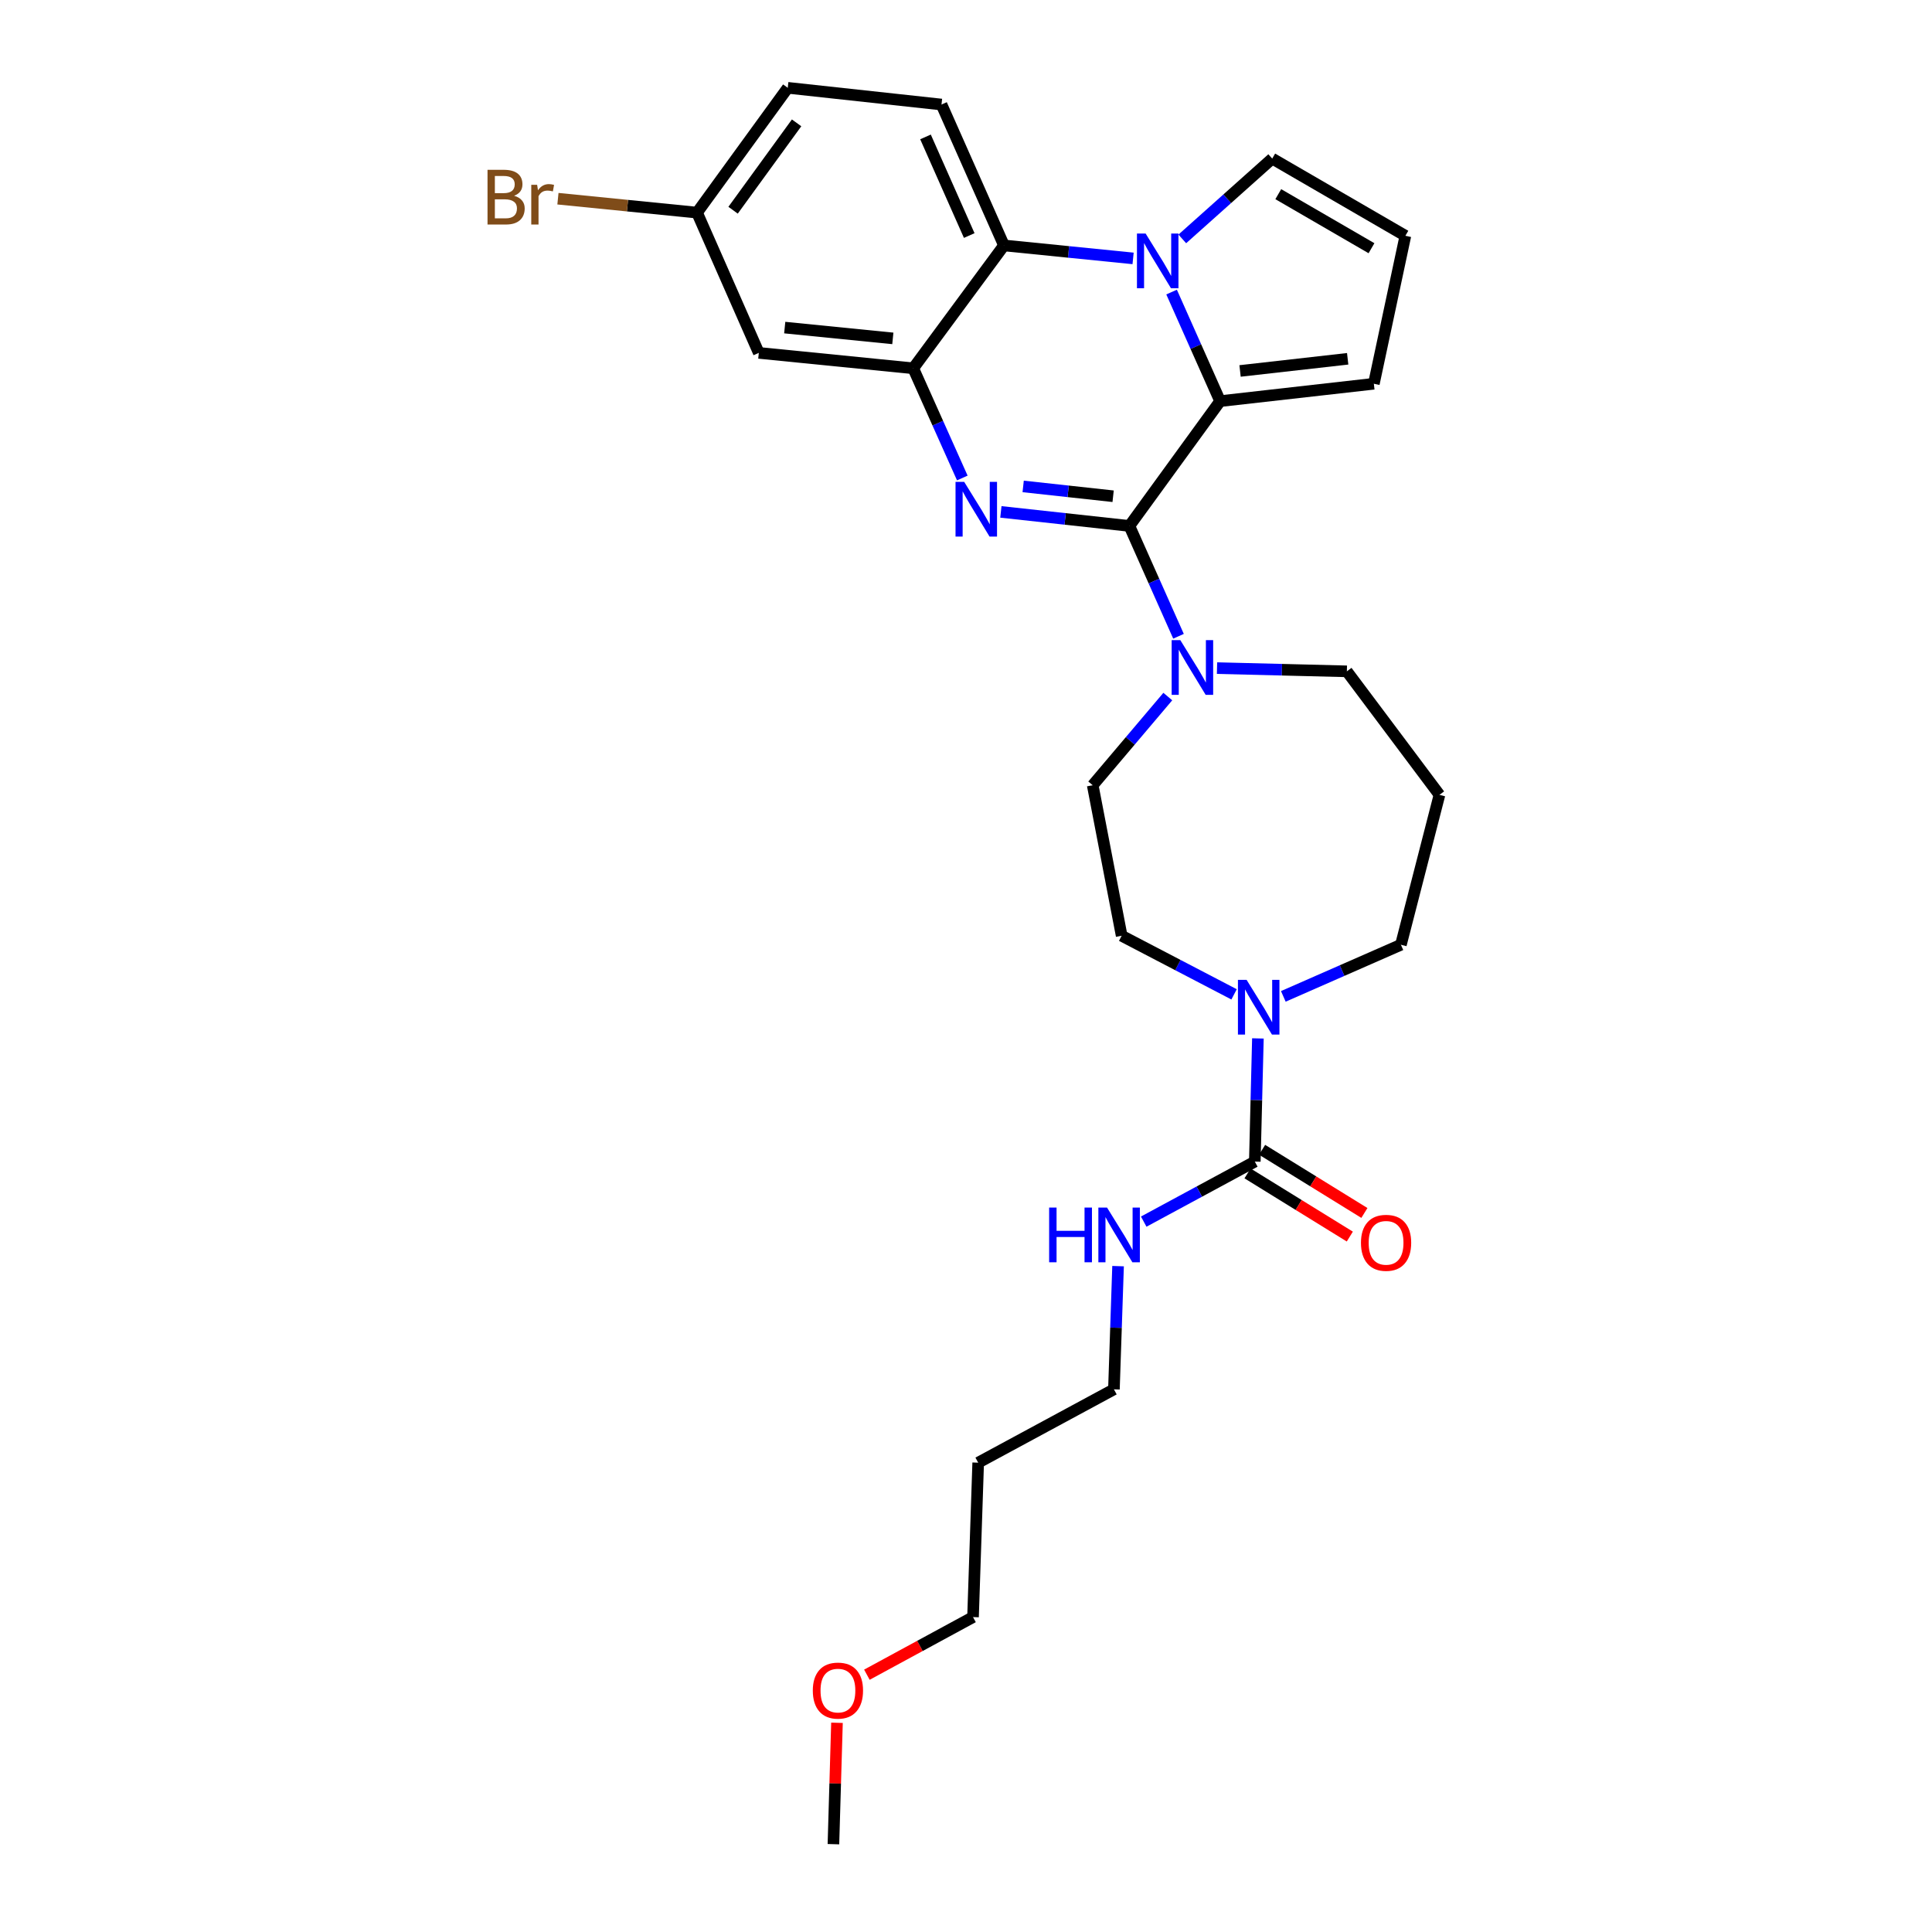 <?xml version='1.0' encoding='iso-8859-1'?>
<svg version='1.1' baseProfile='full'
              xmlns='http://www.w3.org/2000/svg'
                      xmlns:rdkit='http://www.rdkit.org/xml'
                      xmlns:xlink='http://www.w3.org/1999/xlink'
                  xml:space='preserve'
width='1000px' height='1000px' viewBox='0 0 1000 1000'>
<!-- END OF HEADER -->
<rect style='opacity:1.0;fill:#FFFFFF;stroke:none' width='1000' height='1000' x='0' y='0'> </rect>
<path class='bond-0' d='M 584.568,272.225 L 551.31,268.591' style='fill:none;fill-rule:evenodd;stroke:#000000;stroke-width:6px;stroke-linecap:butt;stroke-linejoin:miter;stroke-opacity:1' />
<path class='bond-0' d='M 551.31,268.591 L 518.053,264.958' style='fill:none;fill-rule:evenodd;stroke:#0000FF;stroke-width:6px;stroke-linecap:butt;stroke-linejoin:miter;stroke-opacity:1' />
<path class='bond-0' d='M 576.15,256.856 L 552.87,254.312' style='fill:none;fill-rule:evenodd;stroke:#000000;stroke-width:6px;stroke-linecap:butt;stroke-linejoin:miter;stroke-opacity:1' />
<path class='bond-0' d='M 552.87,254.312 L 529.59,251.769' style='fill:none;fill-rule:evenodd;stroke:#0000FF;stroke-width:6px;stroke-linecap:butt;stroke-linejoin:miter;stroke-opacity:1' />
<path class='bond-2' d='M 584.568,272.225 L 631.529,207.628' style='fill:none;fill-rule:evenodd;stroke:#000000;stroke-width:6px;stroke-linecap:butt;stroke-linejoin:miter;stroke-opacity:1' />
<path class='bond-5' d='M 584.568,272.225 L 597.28,300.777' style='fill:none;fill-rule:evenodd;stroke:#000000;stroke-width:6px;stroke-linecap:butt;stroke-linejoin:miter;stroke-opacity:1' />
<path class='bond-5' d='M 597.28,300.777 L 609.992,329.33' style='fill:none;fill-rule:evenodd;stroke:#0000FF;stroke-width:6px;stroke-linecap:butt;stroke-linejoin:miter;stroke-opacity:1' />
<path class='bond-3' d='M 498.091,247.409 L 485.391,219.024' style='fill:none;fill-rule:evenodd;stroke:#0000FF;stroke-width:6px;stroke-linecap:butt;stroke-linejoin:miter;stroke-opacity:1' />
<path class='bond-3' d='M 485.391,219.024 L 472.691,190.639' style='fill:none;fill-rule:evenodd;stroke:#000000;stroke-width:6px;stroke-linecap:butt;stroke-linejoin:miter;stroke-opacity:1' />
<path class='bond-1' d='M 606.411,151.174 L 618.97,179.401' style='fill:none;fill-rule:evenodd;stroke:#0000FF;stroke-width:6px;stroke-linecap:butt;stroke-linejoin:miter;stroke-opacity:1' />
<path class='bond-1' d='M 618.97,179.401 L 631.529,207.628' style='fill:none;fill-rule:evenodd;stroke:#000000;stroke-width:6px;stroke-linecap:butt;stroke-linejoin:miter;stroke-opacity:1' />
<path class='bond-4' d='M 586.487,133.748 L 553.069,130.39' style='fill:none;fill-rule:evenodd;stroke:#0000FF;stroke-width:6px;stroke-linecap:butt;stroke-linejoin:miter;stroke-opacity:1' />
<path class='bond-4' d='M 553.069,130.39 L 519.652,127.032' style='fill:none;fill-rule:evenodd;stroke:#000000;stroke-width:6px;stroke-linecap:butt;stroke-linejoin:miter;stroke-opacity:1' />
<path class='bond-9' d='M 611.953,123.66 L 635.227,102.871' style='fill:none;fill-rule:evenodd;stroke:#0000FF;stroke-width:6px;stroke-linecap:butt;stroke-linejoin:miter;stroke-opacity:1' />
<path class='bond-9' d='M 635.227,102.871 L 658.5,82.082' style='fill:none;fill-rule:evenodd;stroke:#000000;stroke-width:6px;stroke-linecap:butt;stroke-linejoin:miter;stroke-opacity:1' />
<path class='bond-10' d='M 631.529,207.628 L 711.103,198.635' style='fill:none;fill-rule:evenodd;stroke:#000000;stroke-width:6px;stroke-linecap:butt;stroke-linejoin:miter;stroke-opacity:1' />
<path class='bond-10' d='M 641.852,192.006 L 697.554,185.711' style='fill:none;fill-rule:evenodd;stroke:#000000;stroke-width:6px;stroke-linecap:butt;stroke-linejoin:miter;stroke-opacity:1' />
<path class='bond-8' d='M 472.691,190.639 L 392.757,182.651' style='fill:none;fill-rule:evenodd;stroke:#000000;stroke-width:6px;stroke-linecap:butt;stroke-linejoin:miter;stroke-opacity:1' />
<path class='bond-8' d='M 462.129,175.148 L 406.175,169.557' style='fill:none;fill-rule:evenodd;stroke:#000000;stroke-width:6px;stroke-linecap:butt;stroke-linejoin:miter;stroke-opacity:1' />
<path class='bond-29' d='M 472.691,190.639 L 519.652,127.032' style='fill:none;fill-rule:evenodd;stroke:#000000;stroke-width:6px;stroke-linecap:butt;stroke-linejoin:miter;stroke-opacity:1' />
<path class='bond-11' d='M 519.652,127.032 L 487.318,54.105' style='fill:none;fill-rule:evenodd;stroke:#000000;stroke-width:6px;stroke-linecap:butt;stroke-linejoin:miter;stroke-opacity:1' />
<path class='bond-11' d='M 501.671,121.915 L 479.037,70.866' style='fill:none;fill-rule:evenodd;stroke:#000000;stroke-width:6px;stroke-linecap:butt;stroke-linejoin:miter;stroke-opacity:1' />
<path class='bond-13' d='M 604.453,360.536 L 585.018,383.486' style='fill:none;fill-rule:evenodd;stroke:#0000FF;stroke-width:6px;stroke-linecap:butt;stroke-linejoin:miter;stroke-opacity:1' />
<path class='bond-13' d='M 585.018,383.486 L 565.584,406.437' style='fill:none;fill-rule:evenodd;stroke:#000000;stroke-width:6px;stroke-linecap:butt;stroke-linejoin:miter;stroke-opacity:1' />
<path class='bond-20' d='M 629.928,345.812 L 663.533,346.647' style='fill:none;fill-rule:evenodd;stroke:#0000FF;stroke-width:6px;stroke-linecap:butt;stroke-linejoin:miter;stroke-opacity:1' />
<path class='bond-20' d='M 663.533,346.647 L 697.139,347.482' style='fill:none;fill-rule:evenodd;stroke:#000000;stroke-width:6px;stroke-linecap:butt;stroke-linejoin:miter;stroke-opacity:1' />
<path class='bond-6' d='M 649.491,601.24 L 650.29,569.36' style='fill:none;fill-rule:evenodd;stroke:#000000;stroke-width:6px;stroke-linecap:butt;stroke-linejoin:miter;stroke-opacity:1' />
<path class='bond-6' d='M 650.29,569.36 L 651.089,537.481' style='fill:none;fill-rule:evenodd;stroke:#0000FF;stroke-width:6px;stroke-linecap:butt;stroke-linejoin:miter;stroke-opacity:1' />
<path class='bond-15' d='M 645.718,607.35 L 672.189,623.698' style='fill:none;fill-rule:evenodd;stroke:#000000;stroke-width:6px;stroke-linecap:butt;stroke-linejoin:miter;stroke-opacity:1' />
<path class='bond-15' d='M 672.189,623.698 L 698.661,640.047' style='fill:none;fill-rule:evenodd;stroke:#FF0000;stroke-width:6px;stroke-linecap:butt;stroke-linejoin:miter;stroke-opacity:1' />
<path class='bond-15' d='M 653.265,595.129 L 679.737,611.478' style='fill:none;fill-rule:evenodd;stroke:#000000;stroke-width:6px;stroke-linecap:butt;stroke-linejoin:miter;stroke-opacity:1' />
<path class='bond-15' d='M 679.737,611.478 L 706.209,627.826' style='fill:none;fill-rule:evenodd;stroke:#FF0000;stroke-width:6px;stroke-linecap:butt;stroke-linejoin:miter;stroke-opacity:1' />
<path class='bond-16' d='M 649.491,601.24 L 620.74,616.775' style='fill:none;fill-rule:evenodd;stroke:#000000;stroke-width:6px;stroke-linecap:butt;stroke-linejoin:miter;stroke-opacity:1' />
<path class='bond-16' d='M 620.74,616.775 L 591.989,632.31' style='fill:none;fill-rule:evenodd;stroke:#0000FF;stroke-width:6px;stroke-linecap:butt;stroke-linejoin:miter;stroke-opacity:1' />
<path class='bond-7' d='M 638.754,514.68 L 609.662,499.512' style='fill:none;fill-rule:evenodd;stroke:#0000FF;stroke-width:6px;stroke-linecap:butt;stroke-linejoin:miter;stroke-opacity:1' />
<path class='bond-7' d='M 609.662,499.512 L 580.57,484.344' style='fill:none;fill-rule:evenodd;stroke:#000000;stroke-width:6px;stroke-linecap:butt;stroke-linejoin:miter;stroke-opacity:1' />
<path class='bond-30' d='M 664.244,515.725 L 694.676,502.364' style='fill:none;fill-rule:evenodd;stroke:#0000FF;stroke-width:6px;stroke-linecap:butt;stroke-linejoin:miter;stroke-opacity:1' />
<path class='bond-30' d='M 694.676,502.364 L 725.108,489.004' style='fill:none;fill-rule:evenodd;stroke:#000000;stroke-width:6px;stroke-linecap:butt;stroke-linejoin:miter;stroke-opacity:1' />
<path class='bond-17' d='M 392.757,182.651 L 360.782,110.051' style='fill:none;fill-rule:evenodd;stroke:#000000;stroke-width:6px;stroke-linecap:butt;stroke-linejoin:miter;stroke-opacity:1' />
<path class='bond-28' d='M 658.5,82.082 L 727.422,122.045' style='fill:none;fill-rule:evenodd;stroke:#000000;stroke-width:6px;stroke-linecap:butt;stroke-linejoin:miter;stroke-opacity:1' />
<path class='bond-28' d='M 661.634,100.502 L 709.879,128.476' style='fill:none;fill-rule:evenodd;stroke:#000000;stroke-width:6px;stroke-linecap:butt;stroke-linejoin:miter;stroke-opacity:1' />
<path class='bond-12' d='M 711.103,198.635 L 727.422,122.045' style='fill:none;fill-rule:evenodd;stroke:#000000;stroke-width:6px;stroke-linecap:butt;stroke-linejoin:miter;stroke-opacity:1' />
<path class='bond-19' d='M 487.318,54.105 L 407.743,45.455' style='fill:none;fill-rule:evenodd;stroke:#000000;stroke-width:6px;stroke-linecap:butt;stroke-linejoin:miter;stroke-opacity:1' />
<path class='bond-14' d='M 565.584,406.437 L 580.57,484.344' style='fill:none;fill-rule:evenodd;stroke:#000000;stroke-width:6px;stroke-linecap:butt;stroke-linejoin:miter;stroke-opacity:1' />
<path class='bond-25' d='M 578.709,655.351 L 577.637,687.234' style='fill:none;fill-rule:evenodd;stroke:#0000FF;stroke-width:6px;stroke-linecap:butt;stroke-linejoin:miter;stroke-opacity:1' />
<path class='bond-25' d='M 577.637,687.234 L 576.564,719.117' style='fill:none;fill-rule:evenodd;stroke:#000000;stroke-width:6px;stroke-linecap:butt;stroke-linejoin:miter;stroke-opacity:1' />
<path class='bond-22' d='M 360.782,110.051 L 324.785,106.449' style='fill:none;fill-rule:evenodd;stroke:#000000;stroke-width:6px;stroke-linecap:butt;stroke-linejoin:miter;stroke-opacity:1' />
<path class='bond-22' d='M 324.785,106.449 L 288.788,102.847' style='fill:none;fill-rule:evenodd;stroke:#7F4C19;stroke-width:6px;stroke-linecap:butt;stroke-linejoin:miter;stroke-opacity:1' />
<path class='bond-31' d='M 360.782,110.051 L 407.743,45.455' style='fill:none;fill-rule:evenodd;stroke:#000000;stroke-width:6px;stroke-linecap:butt;stroke-linejoin:miter;stroke-opacity:1' />
<path class='bond-31' d='M 379.444,108.808 L 412.317,63.59' style='fill:none;fill-rule:evenodd;stroke:#000000;stroke-width:6px;stroke-linecap:butt;stroke-linejoin:miter;stroke-opacity:1' />
<path class='bond-18' d='M 745.065,411.416 L 697.139,347.482' style='fill:none;fill-rule:evenodd;stroke:#000000;stroke-width:6px;stroke-linecap:butt;stroke-linejoin:miter;stroke-opacity:1' />
<path class='bond-21' d='M 745.065,411.416 L 725.108,489.004' style='fill:none;fill-rule:evenodd;stroke:#000000;stroke-width:6px;stroke-linecap:butt;stroke-linejoin:miter;stroke-opacity:1' />
<path class='bond-23' d='M 506.31,757.077 L 576.564,719.117' style='fill:none;fill-rule:evenodd;stroke:#000000;stroke-width:6px;stroke-linecap:butt;stroke-linejoin:miter;stroke-opacity:1' />
<path class='bond-26' d='M 506.31,757.077 L 503.636,837.003' style='fill:none;fill-rule:evenodd;stroke:#000000;stroke-width:6px;stroke-linecap:butt;stroke-linejoin:miter;stroke-opacity:1' />
<path class='bond-24' d='M 448.699,866.826 L 476.167,851.915' style='fill:none;fill-rule:evenodd;stroke:#FF0000;stroke-width:6px;stroke-linecap:butt;stroke-linejoin:miter;stroke-opacity:1' />
<path class='bond-24' d='M 476.167,851.915 L 503.636,837.003' style='fill:none;fill-rule:evenodd;stroke:#000000;stroke-width:6px;stroke-linecap:butt;stroke-linejoin:miter;stroke-opacity:1' />
<path class='bond-27' d='M 433.219,891.713 L 432.299,923.129' style='fill:none;fill-rule:evenodd;stroke:#FF0000;stroke-width:6px;stroke-linecap:butt;stroke-linejoin:miter;stroke-opacity:1' />
<path class='bond-27' d='M 432.299,923.129 L 431.379,954.545' style='fill:none;fill-rule:evenodd;stroke:#000000;stroke-width:6px;stroke-linecap:butt;stroke-linejoin:miter;stroke-opacity:1' />
<path  class='atom-1' d='M 499.06 249.406
L 508.34 264.406
Q 509.26 265.886, 510.74 268.566
Q 512.22 271.246, 512.3 271.406
L 512.3 249.406
L 516.06 249.406
L 516.06 277.726
L 512.18 277.726
L 502.22 261.326
Q 501.06 259.406, 499.82 257.206
Q 498.62 255.006, 498.26 254.326
L 498.26 277.726
L 494.58 277.726
L 494.58 249.406
L 499.06 249.406
' fill='#0000FF'/>
<path  class='atom-2' d='M 592.966 120.868
L 602.246 135.868
Q 603.166 137.348, 604.646 140.028
Q 606.126 142.708, 606.206 142.868
L 606.206 120.868
L 609.966 120.868
L 609.966 149.188
L 606.086 149.188
L 596.126 132.788
Q 594.966 130.868, 593.726 128.668
Q 592.526 126.468, 592.166 125.788
L 592.166 149.188
L 588.486 149.188
L 588.486 120.868
L 592.966 120.868
' fill='#0000FF'/>
<path  class='atom-6' d='M 610.929 331.335
L 620.209 346.335
Q 621.129 347.815, 622.609 350.495
Q 624.089 353.175, 624.169 353.335
L 624.169 331.335
L 627.929 331.335
L 627.929 359.655
L 624.049 359.655
L 614.089 343.255
Q 612.929 341.335, 611.689 339.135
Q 610.489 336.935, 610.129 336.255
L 610.129 359.655
L 606.449 359.655
L 606.449 331.335
L 610.929 331.335
' fill='#0000FF'/>
<path  class='atom-8' d='M 645.234 507.162
L 654.514 522.162
Q 655.434 523.642, 656.914 526.322
Q 658.394 529.002, 658.474 529.162
L 658.474 507.162
L 662.234 507.162
L 662.234 535.482
L 658.354 535.482
L 648.394 519.082
Q 647.234 517.162, 645.994 514.962
Q 644.794 512.762, 644.434 512.082
L 644.434 535.482
L 640.754 535.482
L 640.754 507.162
L 645.234 507.162
' fill='#0000FF'/>
<path  class='atom-16' d='M 704.431 643.278
Q 704.431 636.478, 707.791 632.678
Q 711.151 628.878, 717.431 628.878
Q 723.711 628.878, 727.071 632.678
Q 730.431 636.478, 730.431 643.278
Q 730.431 650.158, 727.031 654.078
Q 723.631 657.958, 717.431 657.958
Q 711.191 657.958, 707.791 654.078
Q 704.431 650.198, 704.431 643.278
M 717.431 654.758
Q 721.751 654.758, 724.071 651.878
Q 726.431 648.958, 726.431 643.278
Q 726.431 637.718, 724.071 634.918
Q 721.751 632.078, 717.431 632.078
Q 713.111 632.078, 710.751 634.878
Q 708.431 637.678, 708.431 643.278
Q 708.431 648.998, 710.751 651.878
Q 713.111 654.758, 717.431 654.758
' fill='#FF0000'/>
<path  class='atom-17' d='M 543.033 625.032
L 546.873 625.032
L 546.873 637.072
L 561.353 637.072
L 561.353 625.032
L 565.193 625.032
L 565.193 653.352
L 561.353 653.352
L 561.353 640.272
L 546.873 640.272
L 546.873 653.352
L 543.033 653.352
L 543.033 625.032
' fill='#0000FF'/>
<path  class='atom-17' d='M 572.993 625.032
L 582.273 640.032
Q 583.193 641.512, 584.673 644.192
Q 586.153 646.872, 586.233 647.032
L 586.233 625.032
L 589.993 625.032
L 589.993 653.352
L 586.113 653.352
L 576.153 636.952
Q 574.993 635.032, 573.753 632.832
Q 572.553 630.632, 572.193 629.952
L 572.193 653.352
L 568.513 653.352
L 568.513 625.032
L 572.993 625.032
' fill='#0000FF'/>
<path  class='atom-23' d='M 266.1 101.335
Q 268.82 102.095, 270.18 103.775
Q 271.58 105.415, 271.58 107.855
Q 271.58 111.775, 269.06 114.015
Q 266.58 116.215, 261.86 116.215
L 252.34 116.215
L 252.34 87.895
L 260.7 87.895
Q 265.54 87.895, 267.98 89.855
Q 270.42 91.815, 270.42 95.415
Q 270.42 99.695, 266.1 101.335
M 256.14 91.095
L 256.14 99.975
L 260.7 99.975
Q 263.5 99.975, 264.94 98.855
Q 266.42 97.695, 266.42 95.415
Q 266.42 91.095, 260.7 91.095
L 256.14 91.095
M 261.86 113.015
Q 264.62 113.015, 266.1 111.695
Q 267.58 110.375, 267.58 107.855
Q 267.58 105.535, 265.94 104.375
Q 264.34 103.175, 261.26 103.175
L 256.14 103.175
L 256.14 113.015
L 261.86 113.015
' fill='#7F4C19'/>
<path  class='atom-23' d='M 278.02 95.655
L 278.46 98.495
Q 280.62 95.295, 284.14 95.295
Q 285.26 95.295, 286.78 95.695
L 286.18 99.055
Q 284.46 98.655, 283.5 98.655
Q 281.82 98.655, 280.7 99.335
Q 279.62 99.975, 278.74 101.535
L 278.74 116.215
L 274.98 116.215
L 274.98 95.655
L 278.02 95.655
' fill='#7F4C19'/>
<path  class='atom-25' d='M 420.709 875.043
Q 420.709 868.243, 424.069 864.443
Q 427.429 860.643, 433.709 860.643
Q 439.989 860.643, 443.349 864.443
Q 446.709 868.243, 446.709 875.043
Q 446.709 881.923, 443.309 885.843
Q 439.909 889.723, 433.709 889.723
Q 427.469 889.723, 424.069 885.843
Q 420.709 881.963, 420.709 875.043
M 433.709 886.523
Q 438.029 886.523, 440.349 883.643
Q 442.709 880.723, 442.709 875.043
Q 442.709 869.483, 440.349 866.683
Q 438.029 863.843, 433.709 863.843
Q 429.389 863.843, 427.029 866.643
Q 424.709 869.443, 424.709 875.043
Q 424.709 880.763, 427.029 883.643
Q 429.389 886.523, 433.709 886.523
' fill='#FF0000'/>
</svg>
